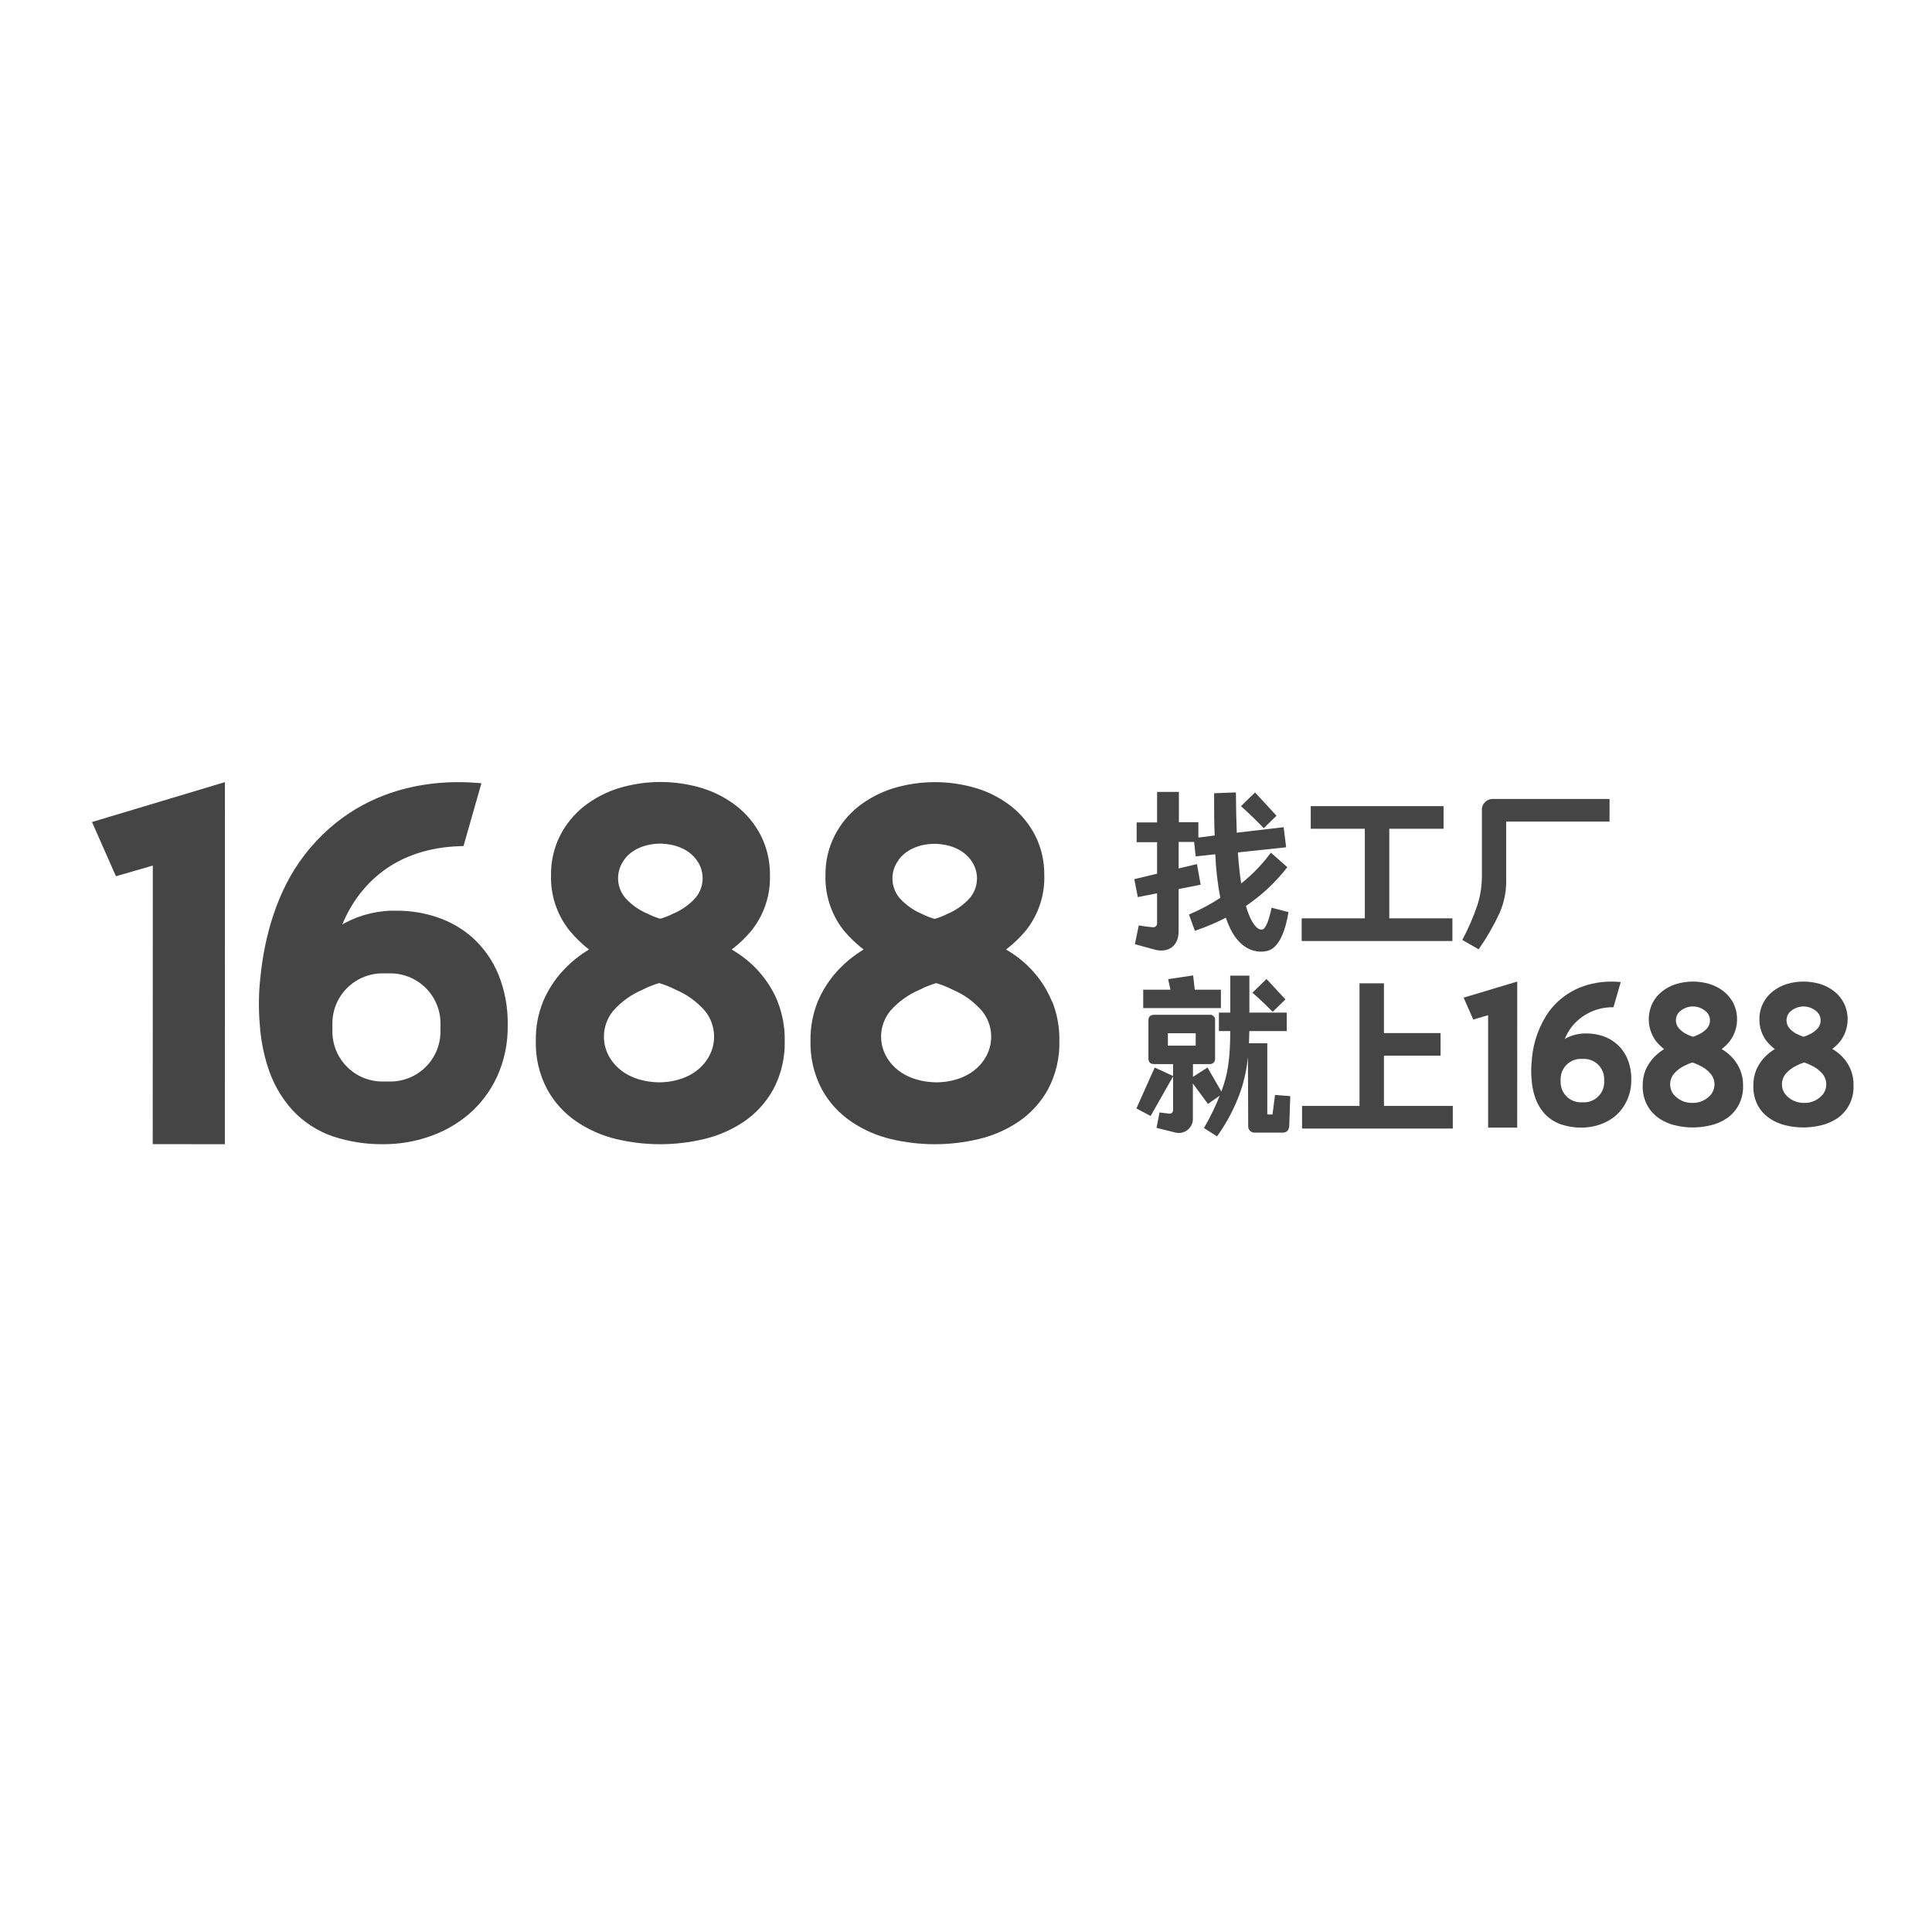 <?xml version="1.0" encoding="UTF-8"?> <svg xmlns="http://www.w3.org/2000/svg" width="84" height="84" viewBox="0 0 84 84" fill="none"><path d="M20.567 40.786C20.116 40.382 19.587 40.075 19.013 39.882C18.454 39.693 17.868 39.596 17.278 39.596C16.472 39.572 15.675 39.761 14.966 40.145L14.882 40.197C15.075 39.723 15.33 39.276 15.64 38.87C17.113 36.974 19.17 36.805 20.152 36.785L20.931 34.055C20.095 33.985 16.012 33.581 13.237 37.177C12.009 38.765 11.514 40.765 11.341 42.308L11.33 42.414C11.245 43.128 11.234 43.848 11.296 44.564C11.337 45.166 11.448 45.76 11.628 46.336C11.844 47.054 12.217 47.715 12.72 48.272C13.203 48.789 13.805 49.179 14.475 49.409C15.192 49.645 15.945 49.76 16.7 49.748C17.365 49.747 18.024 49.636 18.652 49.42C19.283 49.208 19.867 48.878 20.376 48.45C20.897 48.001 21.316 47.447 21.606 46.823C21.928 46.118 22.088 45.35 22.074 44.575C22.09 43.816 21.951 43.061 21.666 42.358C21.418 41.76 21.043 41.224 20.567 40.786ZM19.151 44.896C19.137 45.473 18.895 46.022 18.477 46.42C18.059 46.819 17.5 47.036 16.922 47.022H16.679C16.393 47.029 16.109 46.979 15.842 46.876C15.575 46.772 15.332 46.617 15.125 46.419C14.918 46.222 14.752 45.985 14.636 45.724C14.521 45.462 14.458 45.18 14.452 44.894V44.448C14.465 43.871 14.708 43.322 15.125 42.924C15.543 42.525 16.102 42.308 16.679 42.321H16.924C17.501 42.308 18.06 42.525 18.478 42.924C18.895 43.322 19.138 43.871 19.151 44.448V44.896ZM4 35.74L5.041 38.098L6.644 37.634L6.64 49.746L9.776 49.748L9.78 34.006L4 35.74ZM33.811 43.544C33.619 43.076 33.35 42.643 33.015 42.263C32.705 41.912 32.345 41.609 31.946 41.364L31.813 41.283C32.131 41.042 32.419 40.766 32.674 40.46C33.221 39.773 33.505 38.913 33.476 38.036C33.482 37.444 33.347 36.859 33.081 36.33C32.829 35.837 32.475 35.404 32.043 35.06C31.596 34.71 31.089 34.443 30.547 34.273C29.354 33.909 28.078 33.909 26.885 34.273C26.344 34.444 25.838 34.709 25.391 35.058C24.957 35.402 24.603 35.836 24.352 36.33C24.086 36.858 23.951 37.444 23.958 38.036C23.929 38.91 24.211 39.765 24.754 40.45C25.007 40.759 25.294 41.038 25.609 41.283C25.557 41.313 25.506 41.345 25.456 41.379C25.066 41.631 24.713 41.934 24.405 42.282C24.075 42.658 23.806 43.085 23.611 43.546C23.393 44.088 23.286 44.668 23.297 45.252C23.277 45.984 23.446 46.709 23.788 47.356C24.095 47.922 24.535 48.406 25.069 48.766C25.593 49.121 26.178 49.378 26.794 49.525C28.048 49.823 29.354 49.823 30.608 49.525C31.228 49.379 31.817 49.122 32.346 48.766C32.877 48.404 33.314 47.923 33.623 47.36C33.966 46.712 34.136 45.987 34.118 45.254C34.129 44.666 34.022 44.082 33.804 43.536M27.139 37.376C27.63 36.711 28.496 36.678 28.705 36.68C28.913 36.682 29.785 36.711 30.276 37.378C30.459 37.617 30.556 37.911 30.549 38.212C30.543 38.513 30.435 38.803 30.242 39.035C29.969 39.337 29.632 39.574 29.256 39.73C29.081 39.82 28.896 39.892 28.706 39.944C28.519 39.89 28.337 39.818 28.163 39.73C27.788 39.575 27.453 39.337 27.183 39.035C26.989 38.803 26.88 38.513 26.873 38.212C26.867 37.91 26.963 37.615 27.146 37.376M30.693 46.137C30.056 47.019 28.93 47.06 28.659 47.058C28.388 47.056 27.255 47.017 26.614 46.137C26.375 45.82 26.249 45.431 26.258 45.034C26.267 44.637 26.409 44.254 26.661 43.948C27.014 43.549 27.452 43.235 27.943 43.029C28.17 42.91 28.409 42.815 28.655 42.744H28.665C28.909 42.817 29.147 42.912 29.374 43.029C29.863 43.234 30.298 43.549 30.648 43.948C30.898 44.255 31.039 44.638 31.047 45.035C31.056 45.431 30.931 45.819 30.693 46.137ZM45.738 43.544C45.546 43.076 45.278 42.643 44.944 42.263C44.633 41.912 44.273 41.609 43.875 41.364C43.831 41.336 43.786 41.309 43.74 41.283C44.058 41.043 44.347 40.767 44.601 40.46C45.149 39.774 45.434 38.914 45.403 38.036C45.41 37.444 45.275 36.859 45.01 36.33C44.758 35.836 44.403 35.403 43.969 35.058C43.524 34.71 43.019 34.446 42.48 34.279C41.287 33.915 40.012 33.915 38.819 34.279C38.278 34.449 37.771 34.715 37.324 35.063C36.891 35.408 36.538 35.842 36.287 36.335C36.019 36.864 35.883 37.449 35.891 38.041C35.862 38.912 36.142 39.766 36.681 40.45C36.939 40.76 37.23 41.039 37.551 41.283C37.499 41.313 37.448 41.345 37.398 41.379C37.008 41.631 36.655 41.935 36.347 42.282C36.017 42.658 35.75 43.085 35.555 43.546C35.337 44.088 35.229 44.668 35.239 45.252C35.22 45.984 35.389 46.708 35.73 47.356C36.038 47.921 36.478 48.405 37.011 48.766C37.535 49.121 38.12 49.378 38.736 49.525C39.99 49.823 41.296 49.823 42.55 49.525C43.171 49.379 43.76 49.122 44.29 48.766C44.82 48.404 45.258 47.923 45.567 47.36C45.909 46.712 46.079 45.986 46.06 45.254C46.07 44.666 45.963 44.082 45.745 43.536M39.068 37.386C39.559 36.718 40.423 36.686 40.631 36.688C40.84 36.69 41.712 36.718 42.205 37.386C42.388 37.625 42.484 37.919 42.477 38.22C42.471 38.521 42.362 38.811 42.169 39.042C41.896 39.344 41.559 39.582 41.183 39.738C41.008 39.827 40.824 39.899 40.635 39.952C40.447 39.898 40.264 39.826 40.089 39.738C39.715 39.582 39.38 39.344 39.109 39.042C38.916 38.811 38.808 38.521 38.802 38.22C38.796 37.919 38.892 37.624 39.075 37.386M42.743 46.137C42.106 47.019 40.98 47.06 40.709 47.058C40.438 47.056 39.306 47.017 38.666 46.137C38.426 45.82 38.301 45.432 38.309 45.035C38.317 44.637 38.459 44.255 38.711 43.948C39.064 43.549 39.502 43.235 39.993 43.029C40.221 42.91 40.46 42.815 40.707 42.744C40.952 42.817 41.19 42.912 41.418 43.029C41.907 43.234 42.342 43.549 42.692 43.948C42.944 44.255 43.086 44.637 43.095 45.034C43.104 45.431 42.98 45.819 42.743 46.137Z" fill="#454545"></path><path d="M70.317 45.412C70.135 45.249 69.922 45.124 69.69 45.046C69.465 44.971 69.228 44.933 68.99 44.933C68.668 44.924 68.349 44.999 68.066 45.153L68.033 45.173C68.111 44.982 68.213 44.803 68.338 44.639C68.556 44.369 68.832 44.152 69.146 44.005C69.46 43.859 69.804 43.786 70.151 43.793L70.467 42.698C70.13 42.669 68.483 42.508 67.362 43.956C66.931 44.567 66.669 45.281 66.604 46.026V46.07C66.569 46.357 66.564 46.648 66.591 46.936C66.607 47.179 66.651 47.419 66.724 47.651C66.812 47.94 66.963 48.207 67.165 48.432C67.361 48.639 67.604 48.795 67.874 48.887C68.162 48.983 68.465 49.031 68.769 49.027C69.038 49.026 69.305 48.982 69.559 48.894C69.814 48.81 70.049 48.676 70.253 48.502C70.459 48.32 70.624 48.096 70.736 47.844C70.867 47.56 70.931 47.251 70.926 46.938C70.932 46.632 70.876 46.327 70.761 46.044C70.661 45.803 70.509 45.588 70.317 45.412ZM69.749 47.069C69.743 47.302 69.646 47.523 69.477 47.684C69.309 47.845 69.083 47.933 68.85 47.928H68.752C68.519 47.933 68.293 47.845 68.125 47.684C67.956 47.523 67.859 47.302 67.853 47.069V46.896C67.859 46.663 67.956 46.442 68.125 46.281C68.293 46.12 68.519 46.033 68.752 46.038H68.85C68.966 46.035 69.08 46.056 69.188 46.097C69.295 46.139 69.393 46.202 69.477 46.281C69.56 46.361 69.626 46.456 69.673 46.562C69.719 46.667 69.744 46.781 69.747 46.896L69.749 47.069ZM64.055 44.328L64.701 44.14V49.027H65.965L65.967 42.677L63.636 43.376L64.055 44.328ZM75.339 46.007C75.214 45.866 75.069 45.744 74.908 45.645L74.853 45.613C74.982 45.516 75.099 45.404 75.2 45.279C75.378 45.044 75.488 44.765 75.517 44.472C75.546 44.178 75.493 43.883 75.365 43.617C75.264 43.419 75.121 43.244 74.946 43.105C74.766 42.964 74.562 42.856 74.344 42.787C73.862 42.64 73.348 42.64 72.867 42.787C72.649 42.856 72.444 42.964 72.264 43.105C72.088 43.244 71.945 43.419 71.845 43.619C71.718 43.883 71.665 44.178 71.693 44.47C71.722 44.762 71.83 45.041 72.006 45.276C72.109 45.402 72.226 45.516 72.355 45.615L72.293 45.653C72.135 45.755 71.993 45.877 71.868 46.017C71.736 46.166 71.628 46.335 71.549 46.517C71.461 46.737 71.417 46.972 71.421 47.209C71.414 47.504 71.482 47.796 71.62 48.056C71.744 48.284 71.921 48.479 72.135 48.625C72.347 48.768 72.584 48.871 72.833 48.928C73.338 49.05 73.865 49.05 74.37 48.928C74.62 48.871 74.858 48.769 75.071 48.627C75.286 48.481 75.462 48.286 75.587 48.058C75.726 47.797 75.794 47.505 75.786 47.209C75.791 46.972 75.748 46.737 75.659 46.517C75.581 46.331 75.473 46.158 75.339 46.007ZM72.971 44.04C73.051 43.952 73.149 43.881 73.258 43.833C73.367 43.784 73.485 43.759 73.604 43.759C73.724 43.759 73.841 43.784 73.951 43.833C74.059 43.881 74.157 43.952 74.237 44.04C74.311 44.136 74.35 44.255 74.347 44.377C74.345 44.499 74.3 44.616 74.222 44.709C74.113 44.831 73.977 44.927 73.826 44.989C73.755 45.026 73.681 45.055 73.604 45.077C73.529 45.053 73.455 45.024 73.384 44.989C73.235 44.926 73.102 44.83 72.994 44.709C72.915 44.617 72.869 44.5 72.865 44.378C72.861 44.257 72.898 44.137 72.971 44.04ZM74.402 47.573C74.304 47.695 74.179 47.793 74.036 47.859C73.894 47.925 73.738 47.957 73.582 47.952C73.424 47.956 73.268 47.924 73.125 47.858C72.982 47.793 72.856 47.695 72.757 47.573C72.66 47.445 72.61 47.288 72.613 47.128C72.617 46.968 72.674 46.813 72.776 46.69C72.917 46.525 73.094 46.395 73.293 46.311C73.385 46.263 73.481 46.224 73.58 46.195C73.679 46.224 73.775 46.263 73.866 46.311C74.064 46.397 74.239 46.526 74.38 46.69C74.481 46.813 74.539 46.968 74.543 47.128C74.547 47.288 74.498 47.445 74.402 47.573ZM80.47 46.517C80.394 46.328 80.285 46.153 80.15 46C80.025 45.858 79.88 45.736 79.719 45.638L79.664 45.606C79.791 45.511 79.906 45.401 80.007 45.279C80.185 45.044 80.295 44.765 80.324 44.472C80.353 44.178 80.3 43.883 80.172 43.617C80.071 43.419 79.928 43.244 79.753 43.105C79.573 42.963 79.369 42.855 79.151 42.787C78.669 42.64 78.155 42.64 77.674 42.787C77.457 42.857 77.255 42.965 77.075 43.105C76.899 43.244 76.756 43.419 76.656 43.619C76.549 43.831 76.494 44.066 76.497 44.303C76.486 44.655 76.599 44.999 76.817 45.276C76.919 45.401 77.036 45.514 77.164 45.613L77.102 45.651C76.945 45.753 76.802 45.876 76.677 46.015C76.546 46.165 76.439 46.334 76.36 46.517C76.272 46.737 76.228 46.972 76.233 47.209C76.224 47.503 76.289 47.795 76.423 48.056C76.547 48.285 76.725 48.48 76.94 48.625C77.152 48.768 77.388 48.871 77.636 48.928C78.141 49.05 78.668 49.05 79.173 48.928C79.424 48.871 79.661 48.769 79.875 48.627C80.089 48.481 80.266 48.286 80.39 48.058C80.529 47.797 80.598 47.505 80.589 47.209C80.597 46.973 80.556 46.738 80.47 46.517ZM77.782 44.04C77.862 43.952 77.96 43.881 78.069 43.833C78.178 43.784 78.296 43.759 78.415 43.759C78.534 43.759 78.652 43.784 78.761 43.833C78.87 43.881 78.968 43.952 79.048 44.04C79.122 44.136 79.161 44.255 79.158 44.377C79.156 44.499 79.111 44.616 79.033 44.709C78.924 44.831 78.788 44.927 78.637 44.989C78.566 45.025 78.491 45.054 78.415 45.077C78.34 45.053 78.266 45.024 78.195 44.989C78.044 44.927 77.91 44.831 77.801 44.709C77.723 44.616 77.678 44.499 77.675 44.378C77.671 44.256 77.709 44.137 77.782 44.04ZM79.263 47.573C79.164 47.695 79.039 47.793 78.897 47.859C78.754 47.925 78.599 47.957 78.442 47.952C78.284 47.956 78.129 47.924 77.986 47.858C77.843 47.792 77.717 47.695 77.617 47.573C77.521 47.445 77.471 47.288 77.474 47.128C77.478 46.968 77.535 46.814 77.636 46.69C77.777 46.526 77.954 46.396 78.154 46.311C78.245 46.262 78.342 46.223 78.442 46.195C78.54 46.224 78.635 46.263 78.726 46.311C78.925 46.396 79.101 46.526 79.242 46.69C79.343 46.814 79.4 46.968 79.404 47.128C79.408 47.288 79.358 47.445 79.263 47.573ZM54.946 36.007L55.5 35.466C55.216 35.161 54.873 34.782 54.567 34.454L53.955 35.051C54.327 35.379 54.683 35.736 54.946 36.007Z" fill="#454545"></path><path d="M50.109 40.315C49.889 40.293 49.73 40.272 49.512 40.236L49.343 41.051L50.188 41.284C50.806 41.451 51.244 41.123 51.244 40.497V38.655L52.202 38.465L52.042 37.569L51.246 37.758V36.606H51.917L51.987 37.233L52.838 37.142C52.865 37.779 52.938 38.412 53.056 39.038C52.625 39.319 52.17 39.562 51.695 39.762L51.951 40.469C52.414 40.314 52.864 40.124 53.297 39.9C53.333 40.005 53.373 40.109 53.415 40.209C53.822 41.185 54.499 41.477 55.088 41.347C55.678 41.216 55.926 40.26 56.021 39.656L55.285 39.466C55.198 39.904 55.052 40.37 54.886 40.414C54.719 40.458 54.486 40.247 54.296 39.758C54.252 39.648 54.21 39.525 54.171 39.389C54.856 38.926 55.463 38.358 55.97 37.705L55.257 37.072C54.887 37.573 54.452 38.024 53.964 38.412C53.906 38.033 53.856 37.584 53.82 37.061L55.919 36.839L55.811 35.965L53.773 36.204C53.752 35.685 53.739 35.106 53.735 34.453L52.787 34.489C52.787 35.171 52.787 35.778 52.812 36.325L52.103 36.416V35.749H51.256V34.432H50.308V35.758H49.419V36.617H50.308V37.986L49.318 38.225L49.47 39.004L50.308 38.839V40.133C50.31 40.16 50.307 40.186 50.297 40.21C50.288 40.235 50.273 40.257 50.254 40.274C50.234 40.292 50.211 40.305 50.186 40.312C50.161 40.319 50.135 40.32 50.109 40.315ZM63.148 39.929H60.404V36.033H62.763V35.05H56.988V36.033H59.34V39.929H56.595V40.913H63.148V39.929ZM65.201 39.692C65.409 39.214 65.507 38.696 65.485 38.175V35.722H69.98V34.739H64.947C64.878 34.732 64.809 34.741 64.743 34.764C64.678 34.787 64.619 34.824 64.569 34.873C64.52 34.922 64.482 34.98 64.458 35.045C64.434 35.11 64.424 35.18 64.43 35.249V38.01C64.438 38.46 64.374 38.908 64.24 39.337C64.062 39.865 63.841 40.376 63.578 40.867L64.291 41.275C64.639 40.774 64.944 40.245 65.201 39.692ZM55.327 48.455H55.1V45.359H54.304C54.304 45.191 54.317 45.014 54.319 44.829H55.945V44.027H54.321V42.418H53.49V44.027H52.996V44.829H53.489C53.489 45.858 53.405 46.552 53.208 47.151C53.174 47.257 53.138 47.357 53.102 47.458L52.501 46.415L51.868 46.819V46.264H52.573C52.608 46.269 52.644 46.266 52.677 46.255C52.711 46.245 52.741 46.226 52.766 46.201C52.791 46.176 52.81 46.145 52.821 46.112C52.832 46.078 52.834 46.043 52.829 46.008V44.378C52.835 44.343 52.832 44.307 52.822 44.273C52.811 44.239 52.792 44.209 52.767 44.184C52.742 44.158 52.711 44.14 52.678 44.129C52.644 44.118 52.608 44.116 52.573 44.122H50.185C50.01 44.122 49.931 44.201 49.931 44.378V46.008C49.931 46.182 50.01 46.264 50.185 46.264H51.004V46.783L50.204 46.415L49.409 48.193L50.027 48.521L51.004 46.8V48.265C51.005 48.288 51.001 48.31 50.992 48.331C50.984 48.351 50.97 48.37 50.954 48.384C50.937 48.399 50.917 48.41 50.895 48.416C50.874 48.422 50.851 48.423 50.829 48.419L50.414 48.368L50.283 49.037L51.106 49.242C51.194 49.263 51.286 49.265 51.375 49.247C51.463 49.229 51.547 49.191 51.62 49.137C51.692 49.082 51.752 49.013 51.794 48.932C51.836 48.852 51.86 48.764 51.864 48.673V47.109L52.52 47.996L53.032 47.638C52.839 48.123 52.61 48.594 52.346 49.044L52.914 49.408C53.353 48.799 53.701 48.129 53.947 47.42C54.106 46.942 54.211 46.448 54.258 45.947L54.27 48.932C54.264 48.973 54.268 49.014 54.281 49.053C54.294 49.092 54.315 49.127 54.342 49.157C54.37 49.187 54.404 49.21 54.442 49.226C54.48 49.241 54.521 49.248 54.561 49.245H55.763C55.953 49.245 56.047 49.135 56.055 48.932L56.099 47.657L55.435 47.606L55.327 48.455ZM50.778 44.923H51.987V45.462H50.778V44.923Z" fill="#454545"></path><path d="M54.453 43.161C54.833 43.489 55.071 43.73 55.335 43.991L55.888 43.453L55.066 42.564L54.453 43.161ZM49.705 43.83H53.083V43.03H51.946L51.876 42.41L50.789 42.571L50.888 43.03H49.705V43.83ZM60.172 45.898H62.633V44.916H60.172V42.753H59.109V48.084H56.611V49.067H63.165V48.084H60.172V45.898Z" fill="#454545"></path></svg> 